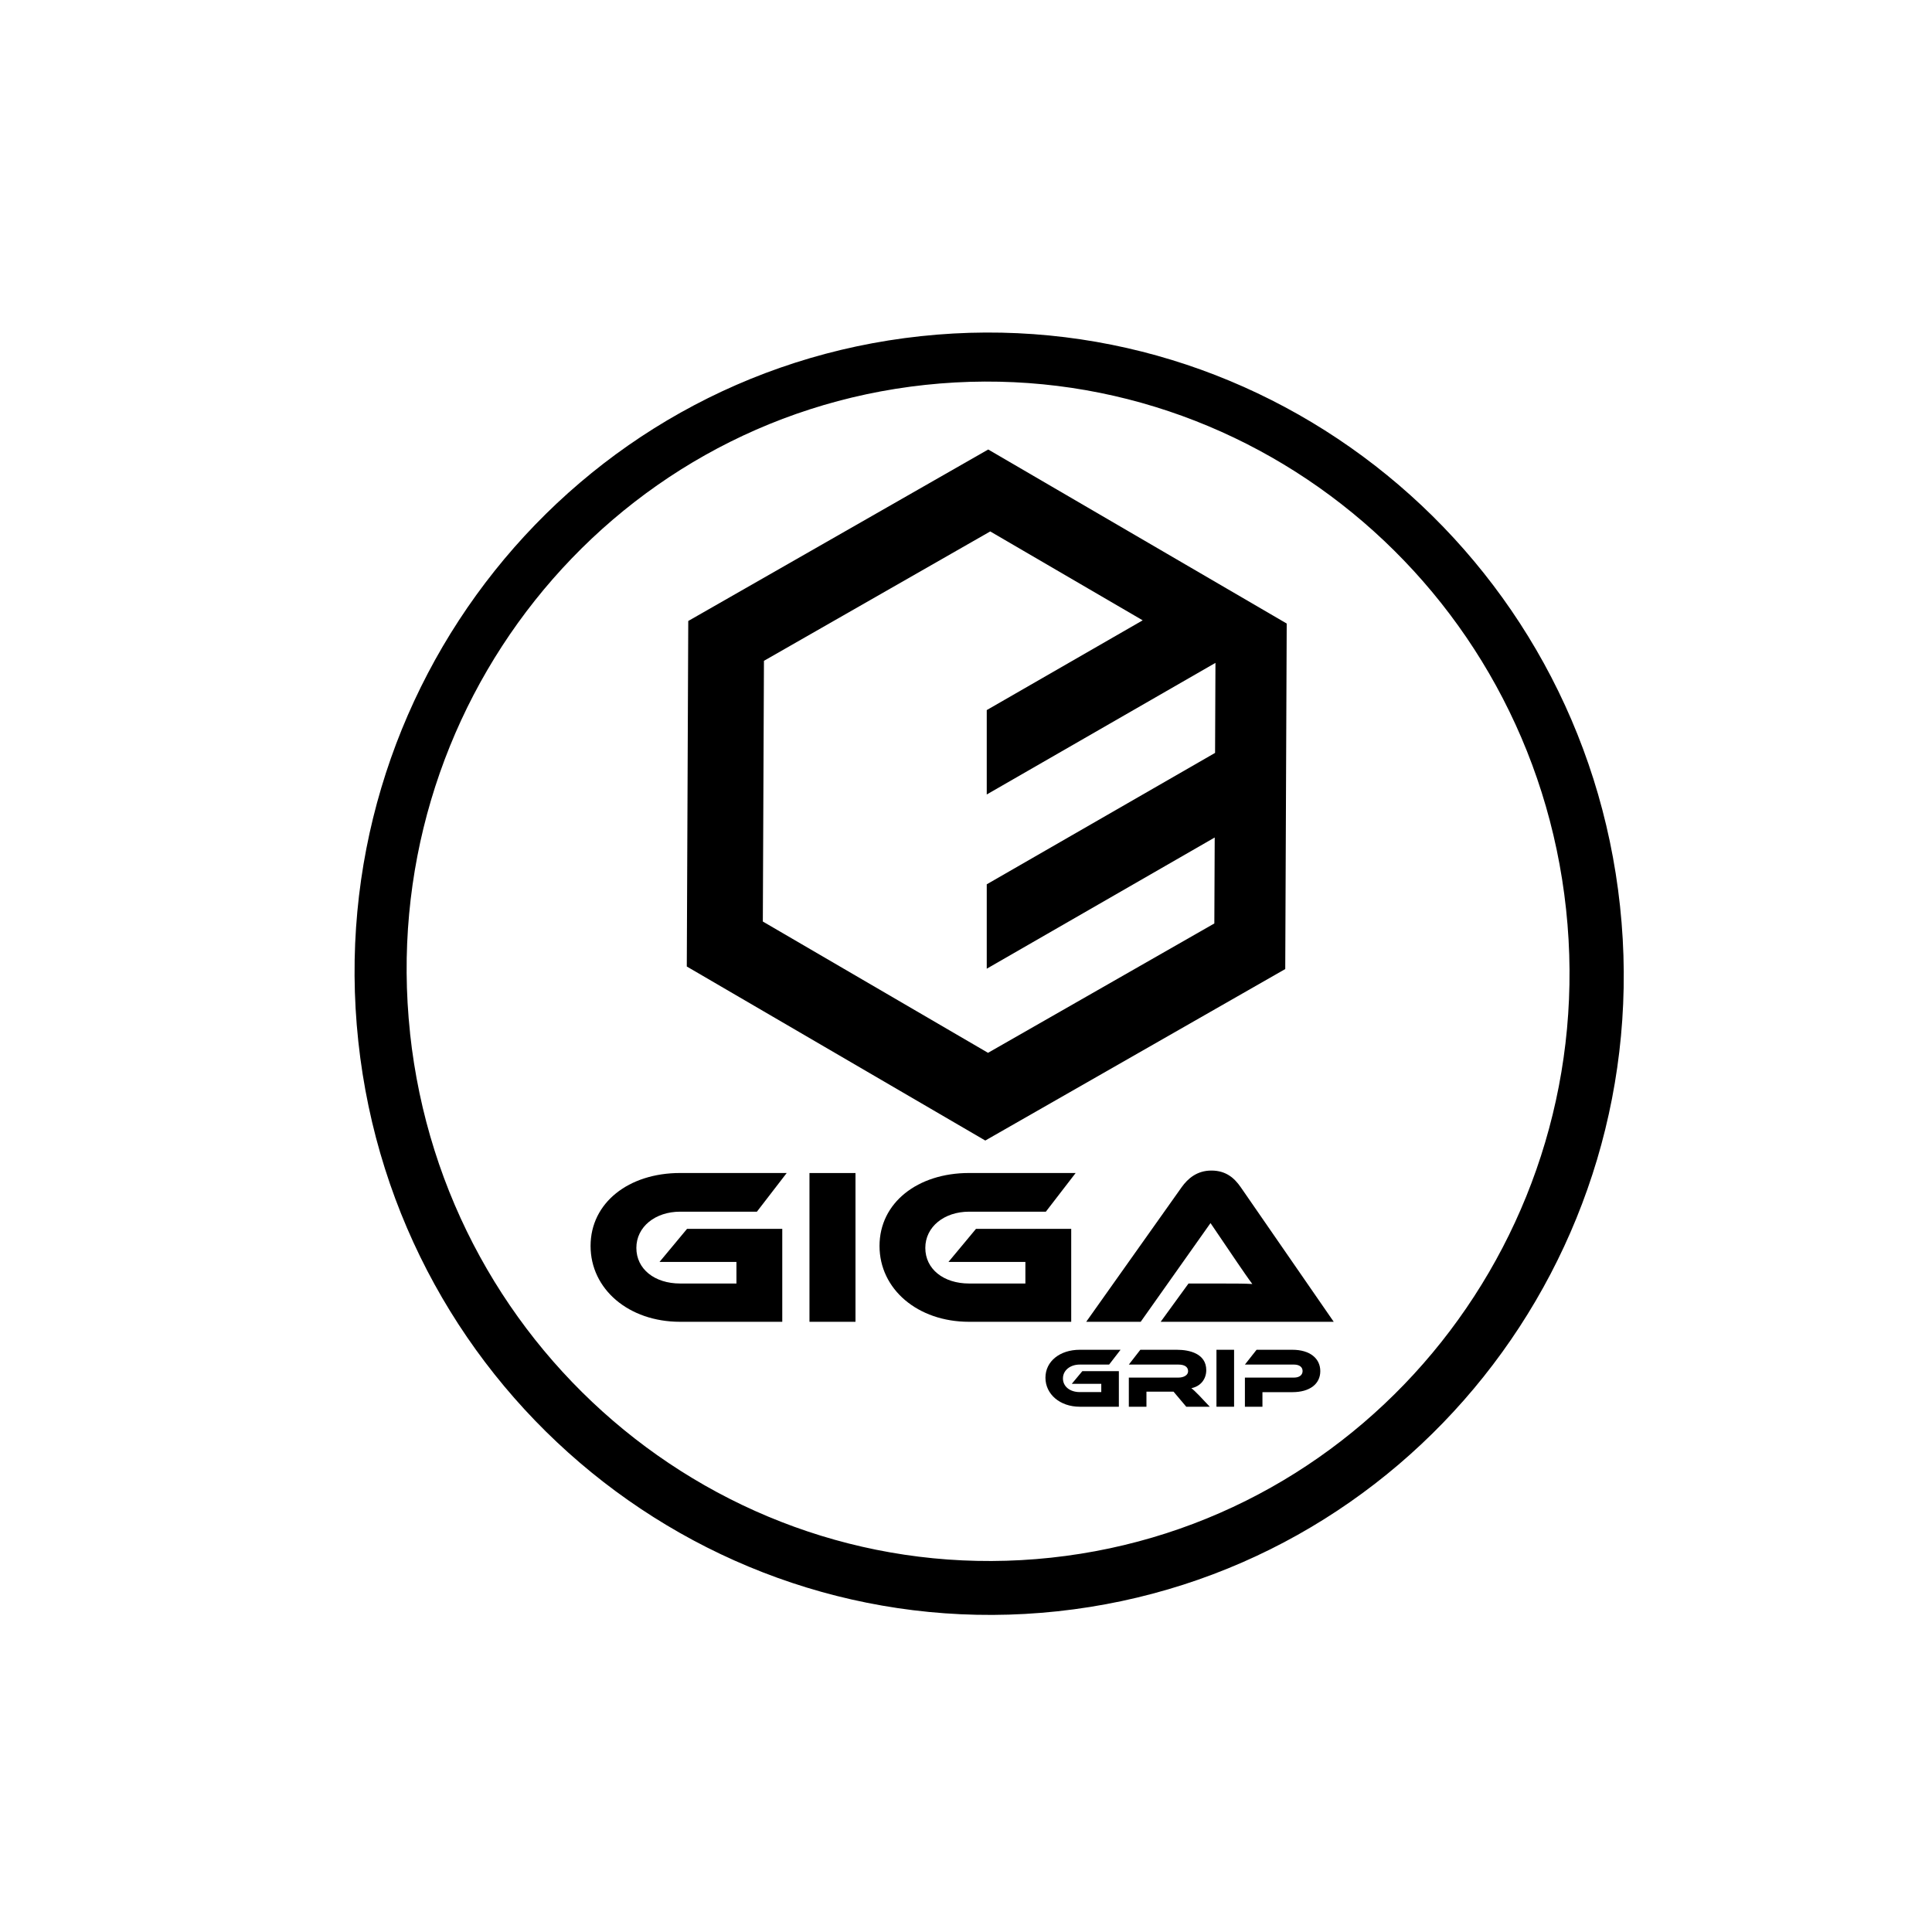 <?xml version="1.0" encoding="UTF-8"?>
<svg id="Camada_1" data-name="Camada 1" xmlns="http://www.w3.org/2000/svg" version="1.1" viewBox="0 0 500 500">
  <defs>
    <style>
      .cls-1, .cls-2 {
        fill: #000;
        stroke-width: 0px;
      }

      .cls-2 {
        fill-rule: evenodd;
      }
    </style>
  </defs>
  <path class="cls-2" d="M92.73,269.51c-9.77-91.13,55.4-172.84,145.57-182.51,90.17-9.67,171.19,56.36,180.96,147.49,9.77,91.13-55.41,172.84-145.57,182.51-90.17,9.67-171.19-56.36-180.96-147.49ZM106.13,267.41c-8.99-83.81,50.7-158.94,133.31-167.8,82.61-8.86,156.87,51.9,165.86,135.72,8.99,83.81-50.7,158.94-133.31,167.8-82.62,8.86-156.88-51.9-165.87-135.72h0Z"/>
  <path class="cls-1" d="M315.19,194.43l-59.82,34.43v21.84l59.82-34.43v-21.84ZM309.89,152.39l-54.52,31.38v21.84l70.8-40.74h-16.28v-12.47ZM255.75,116.33l-77.63,44.38-.38,89.42,77.25,45.04,77.63-44.38.38-89.42-77.25-45.04ZM256.28,137.54l58.28,33.98-.29,67.47-58.57,33.48-58.28-33.98.29-67.47,58.57-33.49Z"/>
  <g>
    <path class="cls-1" d="M177.82,318.02h24.63v24.06h-26.42c-13.35,0-23.19-8.46-23.19-19.63s9.84-18.88,23.19-18.88h27.57l-7.71,10.01h-19.86c-6.45,0-11.34,3.91-11.34,9.38s4.72,9.21,11.34,9.21h14.56v-5.58h-19.91l7.14-8.58Z"/>
    <path class="cls-1" d="M221.4,342.08h-11.91v-38.5h11.91v38.5Z"/>
    <path class="cls-1" d="M252.6,318.02h24.63v24.06h-26.42c-13.35,0-23.19-8.46-23.19-19.63s9.84-18.88,23.19-18.88h27.57l-7.71,10.01h-19.86c-6.45,0-11.34,3.91-11.34,9.38s4.72,9.21,11.34,9.21h14.56v-5.58h-19.91l7.14-8.58Z"/>
    <path class="cls-1" d="M300.38,342.08l7.2-9.9h9.67c2.3,0,5.01,0,6.85.12-1.04-1.38-2.65-3.74-3.91-5.58l-6.91-10.19-18.07,25.55h-14.1l24.69-34.82c1.61-2.25,3.97-4.32,7.71-4.32s5.93,1.9,7.6,4.32l24.06,34.82h-44.78Z"/>
  </g>
  <g>
    <path class="cls-1" d="M280.12,354.85h9.44v9.21h-10.12c-5.12,0-8.88-3.24-8.88-7.51s3.77-7.23,8.88-7.23h10.56l-2.96,3.83h-7.61c-2.47,0-4.34,1.5-4.34,3.59s1.81,3.53,4.34,3.53h5.58v-2.14h-7.63l2.73-3.28Z"/>
    <path class="cls-1" d="M313.11,364.06h-6.11l-3.29-3.9h-7.01v3.9h-4.56v-7.54h12.83c1.41,0,2.51-.64,2.51-1.65,0-1.14-.95-1.72-2.51-1.72h-12.83l2.98-3.83h9.48c3.35,0,7.58,1.06,7.58,5.27,0,2.29-1.43,4.19-3.86,4.67.51.38,1.06.9,2.07,1.94l2.71,2.87Z"/>
    <path class="cls-1" d="M319.38,364.06h-4.56v-14.74h4.56v14.74Z"/>
    <path class="cls-1" d="M334.44,360.29h-7.72v3.77h-4.54v-7.54h12.7c1.41,0,2.23-.68,2.23-1.7s-.82-1.67-2.23-1.67h-12.7l3.02-3.83h9.26c4.56,0,7.23,2.25,7.23,5.53s-2.67,5.44-7.25,5.44Z"/>
  </g>
</svg>